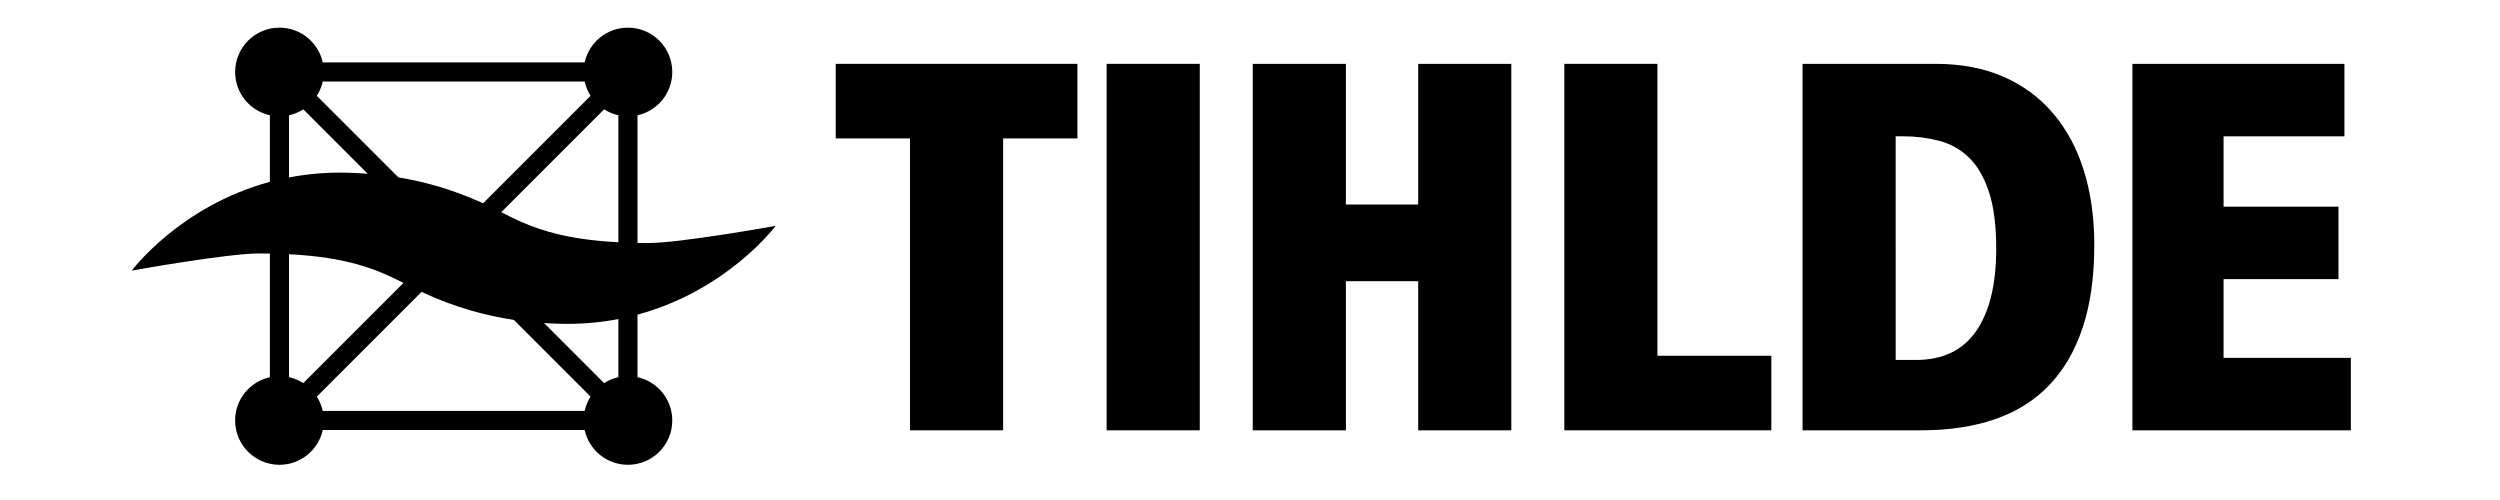 <svg class="mui-oz21b5-logo" height="400" id="svg2" version="1.1" viewBox="250 435 2000 450" width="2000" xmlns="http://www.w3.org/2000/svg"><defs id="defs6"><clipPath clipPathUnits="userSpaceOnUse" id="clipPath18"><path d="M 0,1005 H 1920 V 0 H 0 Z" id="path16"></path></clipPath></defs><g id="g10" transform="matrix(1.333,0,0,-1.333,0,1340)"><g id="g12"><g clip-path="url(#clipPath18)" id="g14"><g id="g20" transform="translate(511.269,424.255)"><path d="m 0,0 c -3.475,-0.752 -6.717,-2.12 -9.617,-3.994 l -40.546,40.546 -51.872,51.872 92.418,92.418 c 2.9,-1.874 6.142,-3.242 9.617,-3.994 z m -22.763,-22.763 h -176.82 c -0.766,3.475 -2.134,6.717 -4.008,9.631 l 92.418,92.418 40.587,-40.587 51.832,-51.831 c -1.875,-2.914 -3.243,-6.156 -4.009,-9.631 m -189.966,18.769 c -2.914,1.874 -6.155,3.242 -9.63,4.008 v 176.82 c 3.475,0.766 6.716,2.134 9.63,4.008 l 92.418,-92.418 z m 13.146,203.604 h 176.82 c 0.766,-3.475 2.134,-6.716 4.009,-9.631 l -92.419,-92.417 -92.418,92.417 c 1.874,2.915 3.242,6.156 4.008,9.631 M 12.927,0.014 v 176.82 c 13.42,2.955 23.474,14.924 23.474,29.233 0,16.524 -13.406,29.93 -29.931,29.93 -14.308,0 -26.278,-10.054 -29.233,-23.474 h -176.82 c -2.955,13.42 -14.924,23.474 -29.232,23.474 -16.525,0 -29.931,-13.406 -29.931,-29.93 0,-14.309 10.04,-26.265 23.46,-29.219 V 0 c -13.42,-2.955 -23.46,-14.91 -23.46,-29.22 0,-16.524 13.406,-29.929 29.931,-29.929 14.308,0 26.277,10.053 29.232,23.473 h 176.82 c 2.955,-13.42 14.925,-23.473 29.233,-23.473 16.525,0 29.931,13.405 29.931,29.929 0,14.31 -10.054,26.279 -23.474,29.234" id="path22" style="fill: currentcolor; fill-opacity: 1; fill-rule: nonzero; stroke: none;"></path></g><g id="g24" transform="translate(617.476,526.426)"><path d="m 0,0 c 0,0 -32.366,-43.487 -93.28,-59.943 -4.173,-1.136 -8.481,-2.134 -12.927,-2.982 -12.216,-2.353 -25.444,-3.571 -39.643,-3.174 -3.365,0.096 -6.867,0.246 -10.52,0.479 -6.401,0.411 -13.214,1.067 -20.423,2.148 -18.495,2.763 -39.506,8.207 -62.296,18.877 -3.146,1.464 -6.32,3.037 -9.535,4.706 -0.889,0.465 -1.778,0.917 -2.667,1.368 -18.809,9.63 -38.384,17.332 -77.275,19.37 -4.09,0.205 -8.385,0.356 -12.927,0.451 -2.271,0.041 -4.61,0.055 -7.018,0.069 -21.572,0.082 -86.248,-11.586 -86.248,-11.586 0,0 32.365,43.472 93.266,59.943 4.172,1.121 8.481,2.133 12.927,2.968 12.23,2.367 25.458,3.584 39.67,3.187 4.255,-0.123 8.728,-0.328 13.434,-0.684 6.511,-0.492 13.433,-1.258 20.737,-2.462 17.196,-2.818 36.456,-8.003 57.208,-17.482 3.748,-1.724 7.551,-3.571 11.395,-5.582 0.287,-0.15 0.574,-0.3 0.862,-0.437 19.384,-10.068 38.931,-18.194 79.053,-20.3 4.09,-0.219 8.385,-0.37 12.927,-0.466 2.284,-0.027 4.637,-0.054 7.045,-0.068 C -64.676,-11.668 0,0 0,0" id="path26" style="fill: currentcolor; fill-opacity: 1; fill-rule: nonzero; stroke: none;"></path></g><g id="g28" transform="translate(708.184,585.476)"><path d="M 0,0 H -50.162 V 50.338 H 113.033 V 0 H 62.871 V -197.092 H 0 Z" id="path30" style="fill: currentcolor; fill-opacity: 1; fill-rule: nonzero; stroke: none;"></path></g><path d="m 840.945,635.814 h 62.87 v -247.43 h -62.87 z" id="path32" style="fill: currentcolor; fill-opacity: 1; fill-rule: nonzero; stroke: none;"></path><g id="g34" transform="translate(1051.293,489.058)"><path d="m 0,0 h -48.824 v -100.674 h -62.873 v 247.43 h 62.873 V 51.754 H 0 v 95.002 h 62.871 v -247.43 H 0 Z" id="path36" style="fill: currentcolor; fill-opacity: 1; fill-rule: nonzero; stroke: none;"></path></g><g id="g38" transform="translate(1149.944,635.814)"><path d="m 0,0 h 62.87 v -197.094 h 76.916 V -247.43 H 0 Z" id="path40" style="fill: currentcolor; fill-opacity: 1; fill-rule: nonzero; stroke: none;"></path></g><g id="g42" transform="translate(1373.669,435.885)"><path d="m 0,0 h 13.712 c 18.059,0 31.601,6.497 40.632,19.497 9.029,12.994 13.544,31.548 13.544,55.653 0,15.83 -1.673,28.713 -5.018,38.639 -3.342,9.925 -7.857,17.602 -13.542,23.041 -5.685,5.434 -12.375,9.156 -20.067,11.167 -7.69,2.004 -15.774,3.013 -24.243,3.013 l -5.018,0 z m -62.87,199.929 h 89.959 c 17.164,0 32.38,-2.898 45.647,-8.685 13.262,-5.794 24.465,-14.064 33.61,-24.814 9.139,-10.756 16.052,-23.635 20.734,-38.638 4.682,-15.011 7.023,-31.728 7.023,-50.16 0,-21.508 -2.624,-40.118 -7.86,-55.831 C 121.001,6.081 113.421,-6.912 103.502,-17.192 93.581,-27.473 81.373,-35.095 66.885,-40.057 52.389,-45.02 35.893,-47.501 17.39,-47.501 h -80.26 z" id="path44" style="fill: currentcolor; fill-opacity: 1; fill-rule: nonzero; stroke: none;"></path></g><g id="g46" transform="translate(1533.522,635.814)"><path d="M 0,0 H 143.131 V -48.919 H 61.533 V -96.42 h 77.585 v -48.919 H 61.533 v -53.172 h 85.946 V -247.43 H 0 Z" id="path48" style="fill: currentcolor; fill-opacity: 1; fill-rule: nonzero; stroke: none;"></path></g></g></g></g></svg>